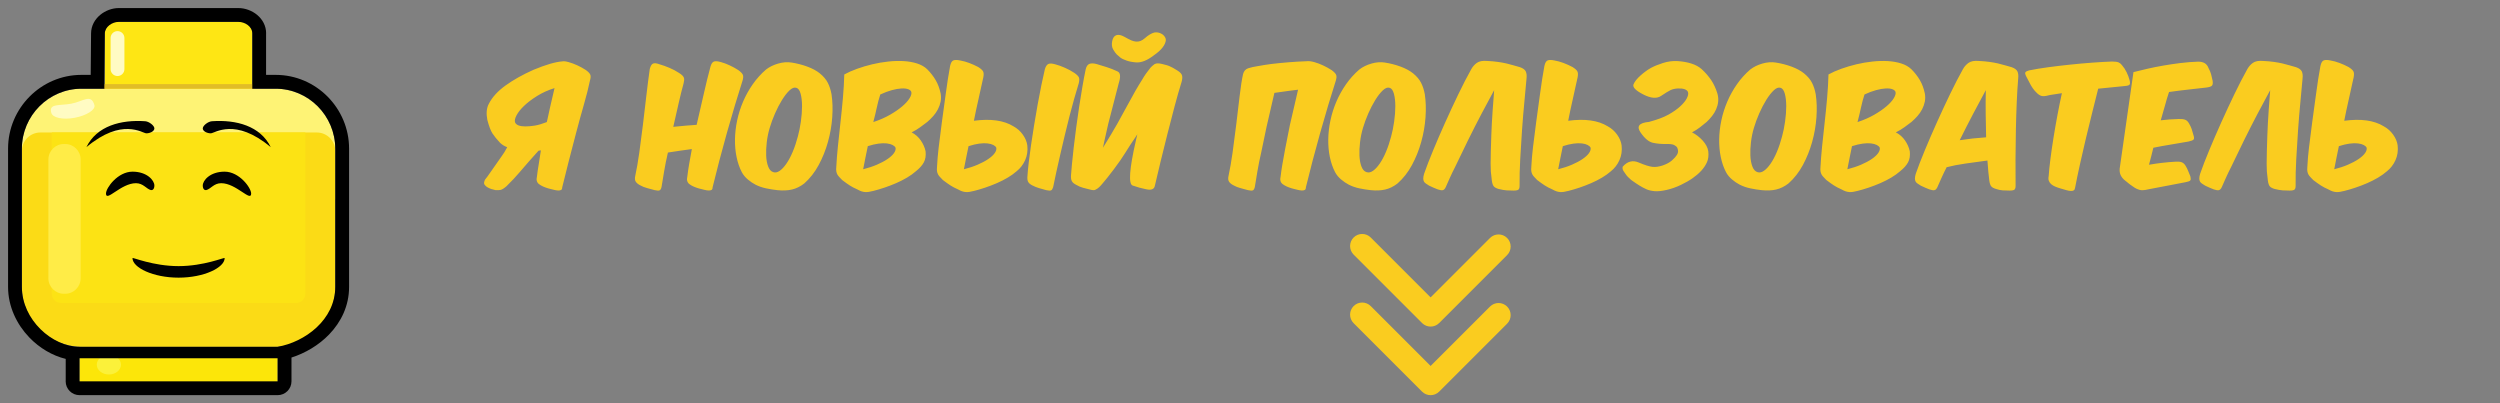 <?xml version="1.0" encoding="UTF-8"?>
<!DOCTYPE svg PUBLIC "-//W3C//DTD SVG 1.0//EN" "http://www.w3.org/TR/2001/REC-SVG-20010904/DTD/svg10.dtd">
<!-- Creator: CorelDRAW 2018 -->
<svg xmlns="http://www.w3.org/2000/svg" xml:space="preserve" width="310px" height="50px" version="1.0" style="shape-rendering:geometricPrecision; text-rendering:geometricPrecision; image-rendering:optimizeQuality; fill-rule:evenodd; clip-rule:evenodd"
viewBox="0 0 310 50"
 xmlns:xlink="http://www.w3.org/1999/xlink">
 <rect x="0" y="0" width="310" height="50" fill="#808080" stroke="none"/>
 <defs>
  <style type="text/css">
   <![CDATA[
    .fil9 {fill:black}
    .fil7 {fill:#E1BD27}
    .fil3 {fill:#FBDB16}
    .fil8 {fill:#FBF13A}
    .fil4 {fill:#FCE314}
    .fil0 {fill:#FCE609}
    .fil1 {fill:#FEE614}
    .fil2 {fill:#FEF375}
    .fil5 {fill:#FFEC47}
    .fil6 {fill:#FFFBC3}
    .fil10 {fill:#FACC1F;fill-rule:nonzero}
   ]]>
  </style>
 </defs>
 <g id="Копия_x0020_Копия_x0020_Копия_x0020_Слой_x0020_1">
  <g id="_874448944">
   <g>
    <g>
     <polygon class="fil0" points="9.857,43 34.429,43 34.429,47.571 9.857,47.571 "/>
     <path class="fil1" d="M14.428 2.714l15.429 0c0.786,0 1.429,0.643 1.429,1.429l0 6.781c0,0.785 -0.643,1.428 -1.429,1.428l-15.429 0c-0.785,0 -1.428,-0.643 -1.428,-1.428l0 -6.781c0,-0.786 0.643,-1.429 1.428,-1.429z"/>
     <path class="fil2" d="M10.143 11l24 0c4.086,0 7.429,3.343 7.429,7.429l0 6.285 -38.858 0 0 -6.285c0,-4.086 3.343,-7.429 7.429,-7.429z"/>
     <path class="fil3" d="M5.002 16.429l34.284 0c1.257,0 2.286,1.028 2.286,2.285l0 16.855c0,4.087 -3.344,7.431 -7.431,7.431l-23.996 0c-4.087,0 -7.431,-3.344 -7.431,-7.431l0 -16.852c0,-1.259 1.03,-2.288 2.288,-2.288z"/>
     <path class="fil4" d="M6.429 16.429l31.428 0 0 19.997c0,0.629 -0.514,1.143 -1.143,1.143l-29.143 0c-0.628,0 -1.142,-0.514 -1.142,-1.143l0 -19.997z"/>
     <path class="fil5" d="M7.917 17.857l0.166 0c1.054,0 1.917,0.863 1.917,1.918l0 14.734c0,1.055 -0.863,1.917 -1.917,1.917l-0.166 0c-1.054,0 -1.917,-0.862 -1.917,-1.917l0 -14.734c0,-1.055 0.863,-1.918 1.917,-1.918z"/>
     <path class="fil6" d="M8.836 12.857c1.475,-0.271 2.45,-1.285 2.871,0.171 0.169,0.589 -0.995,1.31 -2.47,1.581 -1.474,0.271 -2.692,-0.015 -2.87,-0.6 -0.367,-1.209 0.995,-0.881 2.469,-1.152z"/>
     <path class="fil6" d="M14.572 3.857l0 0c0.471,0 0.857,0.386 0.857,0.857l0 3.858c0,0.471 -0.386,0.857 -0.857,0.857l0 0c-0.472,0 -0.858,-0.386 -0.858,-0.857l0 -3.858c0,-0.471 0.386,-0.857 0.858,-0.857z"/>
     <polygon class="fil7" points="12.705,10.429 31.581,10.429 31.581,11 12.705,11 "/>
     <path class="fil8" d="M13.5 44c0.829,0 1.502,0.546 1.502,1.219 0,0.673 -0.673,1.218 -1.502,1.218 -0.829,0 -1.501,-0.545 -1.501,-1.218 0,-0.673 0.672,-1.219 1.501,-1.219z"/>
     <path class="fil9" d="M10.091 9.286l1.155 0 0.046 -5.156c0.009,-0.936 0.465,-1.727 1.131,-2.282 0.632,-0.527 1.486,-0.848 2.291,-0.848l14.857 0c0.799,0 1.667,0.309 2.308,0.843 0.667,0.556 1.121,1.342 1.121,2.3l-0.007 0 0 5.143 1.202 0c2.499,0 4.773,1.031 6.422,2.692 1.646,1.659 2.669,3.943 2.669,6.453l0 17.138c0,2.361 -0.992,4.36 -2.468,5.896 -1.294,1.347 -2.978,2.33 -4.675,2.872l0 2.949c0,0.946 -0.768,1.714 -1.714,1.714l-24.572 0c-0.947,0 -1.714,-0.768 -1.714,-1.714 0,-0.051 0.002,-0.101 0.006,-0.151l-0.001 -2.631c-1.648,-0.399 -3.252,-1.346 -4.512,-2.657 -1.568,-1.631 -2.636,-3.841 -2.636,-6.278l0 -17.138c0,-2.51 1.023,-4.794 2.669,-6.453 1.649,-1.661 3.922,-2.692 6.422,-2.692zm-0.234 33.714l24.572 0c3.361,-0.577 7.143,-3.345 7.143,-7.431l0 -17.138c0,-4.087 -3.32,-7.431 -7.377,-7.431l-2.909 0 0 -6.857c0,-0.857 -0.919,-1.429 -1.715,-1.429l-14.857 0c-0.804,0 -1.707,0.619 -1.714,1.429l-0.062 6.857 -2.847 0c-4.057,0 -7.377,3.344 -7.377,7.431l0 17.138c0,4.087 3.771,7.431 7.143,7.431zm24.572 1.429l-24.573 0c0,1.079 0.001,2.285 0.001,2.857l24.572 0 0 -2.857z"/>
    </g>
    <path class="fil9" d="M22.143 32.999c3.156,0 5.714,-1.12 5.714,-0.999 0,1.184 -2.558,2.429 -5.714,2.429 -3.156,0 -5.715,-1.245 -5.715,-2.429 0,-0.12 2.559,0.999 5.715,0.999z"/>
    <g>
     <path class="fil9" d="M16.428 21.286c1.815,0 2.715,1.09 2.715,1.715 0,0.516 -0.291,0.605 -0.429,0.571 -0.571,-0.144 -0.94,-0.855 -1.857,-0.856 -1.857,-0.002 -3.714,2.39 -3.714,1.284 0,-0.713 1.47,-2.714 3.285,-2.714z"/>
     <path class="fil9" d="M27.858 21.286c-1.815,0 -2.715,1.09 -2.715,1.715 0,0.516 0.29,0.605 0.429,0.571 0.571,-0.144 0.939,-0.855 1.857,-0.856 1.857,-0.002 3.714,2.39 3.714,1.284 0,-0.713 -1.471,-2.714 -3.285,-2.714z"/>
    </g>
    <g>
     <path class="fil9" d="M26.276 15.033c3,-0.211 6.01,0.573 7.295,3.214 -4.428,-3.714 -6.955,-1.714 -7.428,-1.714 -0.474,0 -1,-0.26 -1,-0.61 0,-0.35 0.662,-0.857 1.133,-0.89z"/>
     <path class="fil9" d="M18.01 15.033c-3,-0.211 -6.01,0.573 -7.296,3.214 4.429,-3.714 6.955,-1.714 7.429,-1.714 0.473,0 1,-0.26 1,-0.61 0,-0.35 -0.663,-0.857 -1.133,-0.89z"/>
    </g>
   </g>
   <g>
    <path class="fil10" d="M204.466 15.118c-1.212,0.108 -1.56,0.54 -1.044,1.296 0.516,0.756 1.035,1.188 1.557,1.296 0.522,0.108 1.041,0.156 1.557,0.144 0.516,-0.012 0.867,0.03 1.053,0.126 0.186,0.096 0.315,0.204 0.387,0.324 0.144,0.324 0.141,0.609 -0.009,0.855 -0.15,0.246 -0.366,0.492 -0.648,0.738 -0.282,0.246 -0.657,0.45 -1.125,0.612 -0.468,0.162 -0.897,0.222 -1.287,0.18 -0.39,-0.042 -0.96,-0.222 -1.71,-0.54 -0.75,-0.318 -1.413,-0.141 -1.989,0.531 -0.036,0.204 0.003,0.384 0.117,0.54 0.114,0.156 0.207,0.291 0.279,0.405 0.072,0.114 0.162,0.222 0.27,0.324 0.108,0.102 0.24,0.225 0.396,0.369 0.384,0.276 0.717,0.501 0.999,0.675 0.282,0.174 0.567,0.327 0.855,0.459 0.288,0.132 0.633,0.216 1.035,0.252 0.402,0.036 0.903,-0.015 1.503,-0.153 0.6,-0.138 1.188,-0.345 1.764,-0.621 0.576,-0.276 1.068,-0.558 1.476,-0.846 0.408,-0.288 0.759,-0.591 1.053,-0.909 0.294,-0.318 0.528,-0.666 0.702,-1.044 0.174,-0.378 0.231,-0.837 0.171,-1.377 -0.072,-0.456 -0.306,-0.9 -0.702,-1.332 -0.396,-0.432 -0.834,-0.768 -1.314,-1.008 0.384,-0.204 0.717,-0.417 0.999,-0.639 0.282,-0.222 0.555,-0.441 0.819,-0.657 0.24,-0.228 0.462,-0.471 0.666,-0.729 0.204,-0.258 0.372,-0.537 0.504,-0.837 0.132,-0.3 0.216,-0.612 0.252,-0.936 0.036,-0.324 0.006,-0.66 -0.09,-1.008 -0.192,-0.636 -0.45,-1.194 -0.774,-1.674 -0.324,-0.48 -0.714,-0.93 -1.17,-1.35 -0.348,-0.312 -0.783,-0.549 -1.305,-0.711 -0.522,-0.162 -1.086,-0.261 -1.692,-0.297 -0.606,-0.036 -1.209,0.042 -1.809,0.234 -0.6,0.192 -1.098,0.396 -1.494,0.612 -0.396,0.216 -0.819,0.522 -1.269,0.918 -0.45,0.396 -0.747,0.768 -0.891,1.116 -0.144,0.348 0.255,0.765 1.197,1.251 0.942,0.486 1.68,0.549 2.214,0.189 0.534,-0.36 0.927,-0.6 1.179,-0.72 0.252,-0.12 0.549,-0.189 0.891,-0.207 0.342,-0.018 0.624,0.012 0.846,0.09 0.222,0.078 0.363,0.195 0.423,0.351 0.072,0.192 0.027,0.447 -0.135,0.765 -0.162,0.318 -0.435,0.654 -0.819,1.008 -0.384,0.354 -0.87,0.696 -1.458,1.026 -0.588,0.33 -1.398,0.633 -2.43,0.909zm19.224 -6.03c-0.408,-0.324 -0.921,-0.6 -1.539,-0.828 -0.618,-0.228 -1.269,-0.396 -1.953,-0.504 -0.528,-0.084 -1.083,-0.042 -1.665,0.126 -0.582,0.168 -1.083,0.414 -1.503,0.738 -0.624,0.54 -1.173,1.149 -1.647,1.827 -0.474,0.678 -0.873,1.395 -1.197,2.151 -0.324,0.756 -0.57,1.533 -0.738,2.331 -0.168,0.798 -0.258,1.581 -0.27,2.349 -0.012,0.768 0.054,1.5 0.198,2.196 0.144,0.696 0.36,1.32 0.648,1.872 0.18,0.336 0.426,0.636 0.738,0.9 0.312,0.264 0.63,0.48 0.954,0.648 0.396,0.204 0.834,0.357 1.314,0.459 0.48,0.102 0.948,0.177 1.404,0.225 0.684,0.072 1.29,0.045 1.818,-0.081 0.528,-0.126 1.032,-0.375 1.512,-0.747 0.708,-0.624 1.305,-1.386 1.791,-2.286 0.486,-0.9 0.87,-1.857 1.152,-2.871 0.282,-1.014 0.459,-2.034 0.531,-3.06 0.072,-1.026 0.042,-1.977 -0.09,-2.853 -0.096,-0.528 -0.249,-0.999 -0.459,-1.413 -0.21,-0.414 -0.543,-0.807 -0.999,-1.179zm-2.898 1.8c0.24,0.072 0.417,0.321 0.531,0.747 0.114,0.426 0.171,0.939 0.171,1.539 0,0.588 -0.048,1.221 -0.144,1.899 -0.096,0.678 -0.222,1.299 -0.378,1.863 -0.18,0.684 -0.393,1.317 -0.639,1.899 -0.246,0.582 -0.507,1.071 -0.783,1.467 -0.276,0.396 -0.552,0.69 -0.828,0.882 -0.276,0.192 -0.54,0.246 -0.792,0.162 -0.276,-0.084 -0.486,-0.312 -0.63,-0.684 -0.144,-0.372 -0.228,-0.819 -0.252,-1.341 -0.024,-0.522 0,-1.086 0.072,-1.692 0.072,-0.606 0.192,-1.191 0.36,-1.755 0.168,-0.576 0.387,-1.173 0.657,-1.791 0.27,-0.618 0.561,-1.179 0.873,-1.683 0.312,-0.504 0.624,-0.903 0.936,-1.197 0.312,-0.294 0.594,-0.399 0.846,-0.315zm14.292 5.526c0.408,-0.204 0.762,-0.417 1.062,-0.639 0.3,-0.222 0.594,-0.441 0.882,-0.657 0.264,-0.228 0.51,-0.471 0.738,-0.729 0.228,-0.258 0.42,-0.537 0.576,-0.837 0.156,-0.3 0.267,-0.612 0.333,-0.936 0.066,-0.324 0.069,-0.66 0.009,-1.008 -0.132,-0.636 -0.339,-1.194 -0.621,-1.674 -0.282,-0.48 -0.633,-0.93 -1.053,-1.35 -0.324,-0.312 -0.738,-0.549 -1.242,-0.711 -0.504,-0.162 -1.059,-0.261 -1.665,-0.297 -0.606,-0.036 -1.245,-0.018 -1.917,0.054 -0.672,0.072 -1.335,0.186 -1.989,0.342 -0.654,0.156 -1.281,0.342 -1.881,0.558 -0.6,0.216 -1.128,0.45 -1.584,0.702 -0.024,0.924 -0.081,1.899 -0.171,2.925 -0.09,1.026 -0.192,2.046 -0.306,3.06 -0.114,1.014 -0.219,1.992 -0.315,2.934 -0.096,0.942 -0.162,1.785 -0.198,2.529 -0.024,0.228 -0.024,0.414 0,0.558 0.024,0.144 0.066,0.273 0.126,0.387 0.06,0.114 0.141,0.222 0.243,0.324 0.102,0.102 0.219,0.225 0.351,0.369 0.36,0.276 0.675,0.501 0.945,0.675 0.27,0.174 0.585,0.339 0.945,0.495 0.192,0.108 0.36,0.186 0.504,0.234 0.144,0.048 0.291,0.078 0.441,0.09 0.15,0.012 0.306,0.006 0.468,-0.018 0.162,-0.024 0.357,-0.066 0.585,-0.126 0.432,-0.108 0.888,-0.243 1.368,-0.405 0.48,-0.162 0.957,-0.345 1.431,-0.549 0.474,-0.204 0.924,-0.432 1.35,-0.684 0.426,-0.252 0.795,-0.516 1.107,-0.792 0.456,-0.36 0.786,-0.729 0.99,-1.107 0.204,-0.378 0.276,-0.837 0.216,-1.377 -0.096,-0.456 -0.291,-0.9 -0.585,-1.332 -0.294,-0.432 -0.675,-0.768 -1.143,-1.008zm-4.752 -1.278c0.168,-0.636 0.312,-1.236 0.432,-1.8 0.12,-0.564 0.264,-1.104 0.432,-1.62 0.516,-0.24 0.996,-0.42 1.44,-0.54 0.444,-0.12 0.837,-0.189 1.179,-0.207 0.342,-0.018 0.621,0.012 0.837,0.09 0.216,0.078 0.348,0.195 0.396,0.351 0.048,0.192 -0.024,0.447 -0.216,0.765 -0.192,0.318 -0.495,0.654 -0.909,1.008 -0.414,0.354 -0.924,0.705 -1.53,1.053 -0.606,0.348 -1.293,0.648 -2.061,0.9zm-0.684 2.988c0.48,-0.156 0.918,-0.261 1.314,-0.315 0.396,-0.054 0.744,-0.063 1.044,-0.027 0.3,0.036 0.54,0.102 0.72,0.198 0.18,0.096 0.3,0.204 0.36,0.324 0.048,0.204 -0.015,0.429 -0.189,0.675 -0.174,0.246 -0.441,0.492 -0.801,0.738 -0.36,0.246 -0.798,0.48 -1.314,0.702 -0.516,0.222 -1.086,0.411 -1.71,0.567 0.084,-0.48 0.177,-0.951 0.279,-1.413 0.102,-0.462 0.201,-0.945 0.297,-1.449zm16.794 1.782c0.036,0.492 0.072,0.945 0.108,1.359 0.036,0.414 0.078,0.795 0.126,1.143 0.048,0.336 0.129,0.57 0.243,0.702 0.114,0.132 0.315,0.24 0.603,0.324 0.276,0.096 0.546,0.153 0.81,0.171 0.264,0.018 0.552,0.027 0.864,0.027 0.312,0 0.513,-0.042 0.603,-0.126 0.09,-0.084 0.135,-0.234 0.135,-0.45 -0.012,-1.032 -0.015,-2.151 -0.009,-3.357 0.006,-1.206 0.021,-2.409 0.045,-3.609 0.024,-1.2 0.06,-2.352 0.108,-3.456 0.048,-1.104 0.108,-2.082 0.18,-2.934 0.036,-0.348 0.003,-0.63 -0.099,-0.846 -0.102,-0.216 -0.339,-0.39 -0.711,-0.522 -0.276,-0.072 -0.549,-0.15 -0.819,-0.234 -0.27,-0.084 -0.564,-0.162 -0.882,-0.234 -0.318,-0.072 -0.669,-0.135 -1.053,-0.189 -0.384,-0.054 -0.822,-0.093 -1.314,-0.117 -0.564,-0.048 -0.99,0.03 -1.278,0.234 -0.288,0.204 -0.522,0.468 -0.702,0.792 -0.504,0.9 -1.035,1.929 -1.593,3.087 -0.558,1.158 -1.104,2.331 -1.638,3.519 -0.534,1.188 -1.032,2.34 -1.494,3.456 -0.462,1.116 -0.837,2.088 -1.125,2.916 -0.072,0.252 -0.105,0.453 -0.099,0.603 0.006,0.15 0.039,0.273 0.099,0.369 0.06,0.096 0.144,0.177 0.252,0.243 0.108,0.066 0.234,0.147 0.378,0.243 0.192,0.096 0.381,0.183 0.567,0.261 0.186,0.078 0.357,0.147 0.513,0.207 0.276,0.096 0.483,0.126 0.621,0.09 0.138,-0.036 0.255,-0.156 0.351,-0.36 0.168,-0.384 0.342,-0.777 0.522,-1.179 0.18,-0.402 0.39,-0.837 0.63,-1.305 0.684,-0.18 1.473,-0.333 2.367,-0.459 0.894,-0.126 1.791,-0.249 2.691,-0.369zm-3.438 -2.52c0.564,-1.14 1.125,-2.241 1.683,-3.303 0.558,-1.062 1.077,-2.031 1.557,-2.907 -0.024,0.96 -0.03,1.929 -0.018,2.907 0.012,0.978 0.03,1.959 0.054,2.943 -0.552,0.036 -1.101,0.084 -1.647,0.144 -0.546,0.06 -1.089,0.132 -1.629,0.216zm20.412 -6.714c0.372,-0.024 0.591,-0.087 0.657,-0.189 0.066,-0.102 0.063,-0.291 -0.009,-0.567 -0.084,-0.312 -0.204,-0.63 -0.36,-0.954 -0.156,-0.324 -0.354,-0.624 -0.594,-0.9 -0.12,-0.156 -0.261,-0.267 -0.423,-0.333 -0.162,-0.066 -0.429,-0.099 -0.801,-0.099 -0.708,0.024 -1.509,0.069 -2.403,0.135 -0.894,0.066 -1.806,0.147 -2.736,0.243 -0.93,0.096 -1.842,0.204 -2.736,0.324 -0.894,0.12 -1.695,0.252 -2.403,0.396 -0.228,0.06 -0.378,0.135 -0.45,0.225 -0.072,0.09 -0.036,0.273 0.108,0.549 0.132,0.264 0.303,0.588 0.513,0.972 0.21,0.384 0.441,0.702 0.693,0.954 0.24,0.252 0.456,0.405 0.648,0.459 0.192,0.054 0.438,0.045 0.738,-0.027 0.216,-0.06 0.486,-0.111 0.81,-0.153 0.324,-0.042 0.66,-0.093 1.008,-0.153 -0.18,0.816 -0.36,1.701 -0.54,2.655 -0.18,0.954 -0.345,1.899 -0.495,2.835 -0.15,0.936 -0.279,1.824 -0.387,2.664 -0.108,0.84 -0.18,1.548 -0.216,2.124 -0.048,0.228 -0.042,0.423 0.018,0.585 0.06,0.162 0.159,0.303 0.297,0.423 0.138,0.12 0.309,0.222 0.513,0.306 0.204,0.084 0.432,0.162 0.684,0.234 0.252,0.072 0.48,0.138 0.684,0.198 0.204,0.06 0.384,0.093 0.54,0.099 0.156,0.006 0.279,-0.018 0.369,-0.072 0.09,-0.054 0.147,-0.165 0.171,-0.333 0.168,-0.876 0.363,-1.818 0.585,-2.826 0.222,-1.008 0.459,-2.043 0.711,-3.105 0.252,-1.062 0.513,-2.133 0.783,-3.213 0.27,-1.08 0.531,-2.124 0.783,-3.132 0.588,-0.06 1.158,-0.117 1.71,-0.171 0.552,-0.054 1.062,-0.105 1.53,-0.153zm1.134 -1.728l-1.71 11.97c-0.024,0.324 0.021,0.6 0.135,0.828 0.114,0.228 0.273,0.426 0.477,0.594 0.252,0.216 0.471,0.393 0.657,0.531 0.186,0.138 0.381,0.273 0.585,0.405 0.18,0.12 0.393,0.213 0.639,0.279 0.246,0.066 0.609,0.039 1.089,-0.081 0.72,-0.132 1.476,-0.276 2.268,-0.432 0.792,-0.156 1.572,-0.306 2.34,-0.45 0.324,-0.06 0.516,-0.135 0.576,-0.225 0.06,-0.09 0.06,-0.255 0,-0.495 -0.096,-0.216 -0.183,-0.429 -0.261,-0.639 -0.078,-0.21 -0.189,-0.435 -0.333,-0.675 -0.132,-0.216 -0.291,-0.36 -0.477,-0.432 -0.186,-0.072 -0.447,-0.096 -0.783,-0.072 -0.6,0.036 -1.155,0.084 -1.665,0.144 -0.51,0.06 -1.047,0.138 -1.611,0.234 0.096,-0.336 0.186,-0.675 0.27,-1.017 0.084,-0.342 0.174,-0.705 0.27,-1.089 0.696,-0.144 1.419,-0.276 2.169,-0.396 0.75,-0.12 1.485,-0.246 2.205,-0.378 0.336,-0.072 0.543,-0.156 0.621,-0.252 0.078,-0.096 0.069,-0.282 -0.027,-0.558 -0.06,-0.24 -0.129,-0.477 -0.207,-0.711 -0.078,-0.234 -0.189,-0.471 -0.333,-0.711 -0.132,-0.24 -0.294,-0.396 -0.486,-0.468 -0.192,-0.072 -0.456,-0.102 -0.792,-0.09 -0.408,0.012 -0.792,0.03 -1.152,0.054 -0.36,0.024 -0.72,0.06 -1.08,0.108 0.192,-0.636 0.366,-1.245 0.522,-1.827 0.156,-0.582 0.324,-1.143 0.504,-1.683 0.852,-0.12 1.662,-0.222 2.43,-0.306 0.768,-0.084 1.512,-0.168 2.232,-0.252 0.348,-0.048 0.57,-0.126 0.666,-0.234 0.096,-0.108 0.12,-0.318 0.072,-0.63 -0.06,-0.276 -0.12,-0.531 -0.18,-0.765 -0.06,-0.234 -0.168,-0.495 -0.324,-0.783 -0.192,-0.54 -0.63,-0.804 -1.314,-0.792 -0.72,0.024 -1.443,0.081 -2.169,0.171 -0.726,0.09 -1.434,0.195 -2.124,0.315 -0.69,0.12 -1.35,0.252 -1.98,0.396 -0.63,0.144 -1.203,0.282 -1.719,0.414zm16.543 9.693c-0.036,1.338 -0.036,2.214 0,2.628 0.036,0.414 0.077,0.795 0.125,1.143 0.048,0.336 0.129,0.57 0.243,0.702 0.114,0.132 0.316,0.24 0.604,0.324 0.396,0.096 0.725,0.153 0.989,0.171 0.264,0.018 0.552,0.027 0.864,0.027 0.312,0 0.513,-0.042 0.603,-0.126 0.09,-0.084 0.136,-0.234 0.136,-0.45 -0.013,-1.032 0.014,-2.148 0.08,-3.348 0.066,-1.2 0.141,-2.403 0.225,-3.609 0.084,-1.206 0.18,-2.361 0.288,-3.465 0.108,-1.104 0.199,-2.082 0.271,-2.934 0.036,-0.348 0.002,-0.63 -0.1,-0.846 -0.102,-0.216 -0.339,-0.39 -0.711,-0.522 -0.276,-0.072 -0.549,-0.15 -0.819,-0.234 -0.27,-0.084 -0.564,-0.162 -0.882,-0.234 -0.318,-0.072 -0.669,-0.135 -1.052,-0.189 -0.385,-0.054 -0.823,-0.093 -1.315,-0.117 -0.564,-0.048 -0.989,0.03 -1.277,0.234 -0.288,0.204 -0.523,0.468 -0.703,0.792 -0.504,0.9 -1.035,1.929 -1.593,3.087 -0.558,1.158 -1.103,2.331 -1.638,3.519 -0.534,1.188 -1.032,2.34 -1.494,3.456 -0.462,1.116 -0.837,2.088 -1.125,2.916 -0.072,0.252 -0.105,0.453 -0.099,0.603 0.006,0.15 0.039,0.273 0.099,0.369 0.06,0.096 0.144,0.177 0.252,0.243 0.108,0.066 0.234,0.147 0.378,0.243 0.192,0.096 0.381,0.183 0.567,0.261 0.186,0.078 0.357,0.147 0.513,0.207 0.276,0.096 0.483,0.126 0.621,0.09 0.139,-0.036 0.255,-0.156 0.351,-0.36 0.168,-0.384 0.343,-0.777 0.523,-1.179 0.18,-0.402 0.389,-0.837 0.629,-1.305l1.62 -3.348c0.564,-1.14 1.125,-2.241 1.683,-3.303 0.558,-1.062 1.077,-2.031 1.557,-2.907 -0.144,1.8 -0.24,3.159 -0.288,4.077 -0.048,0.918 -0.089,2.046 -0.125,3.384zm8.928 -0.513c0.479,-0.156 0.918,-0.261 1.314,-0.315 0.396,-0.054 0.744,-0.063 1.044,-0.027 0.3,0.036 0.54,0.102 0.72,0.198 0.18,0.096 0.3,0.204 0.36,0.324 0.048,0.204 -0.015,0.429 -0.189,0.675 -0.174,0.246 -0.441,0.492 -0.801,0.738 -0.36,0.246 -0.798,0.48 -1.314,0.702 -0.516,0.222 -1.087,0.411 -1.71,0.567 0.083,-0.48 0.176,-0.951 0.278,-1.413 0.103,-0.462 0.201,-0.945 0.298,-1.449zm0.666 -3.15c0.192,-0.972 0.353,-1.74 0.486,-2.304 0.24,-1.14 0.468,-2.172 0.684,-3.096 0.06,-0.312 0.051,-0.549 -0.027,-0.711 -0.078,-0.162 -0.279,-0.345 -0.603,-0.549 -0.36,-0.192 -0.733,-0.36 -1.116,-0.504 -0.384,-0.144 -0.75,-0.246 -1.098,-0.306 -0.385,-0.084 -0.673,-0.09 -0.864,-0.018 -0.192,0.072 -0.33,0.306 -0.414,0.702 -0.193,1.032 -0.373,2.184 -0.54,3.456 -0.144,1.02 -0.303,2.184 -0.477,3.492 -0.174,1.308 -0.309,2.373 -0.405,3.195 -0.097,0.822 -0.163,1.605 -0.199,2.349 -0.023,0.228 -0.023,0.414 0,0.558 0.024,0.144 0.066,0.273 0.127,0.387 0.06,0.114 0.14,0.222 0.242,0.324 0.103,0.102 0.22,0.225 0.352,0.369 0.36,0.276 0.675,0.501 0.944,0.675 0.271,0.174 0.586,0.339 0.946,0.495 0.191,0.108 0.36,0.186 0.504,0.234 0.144,0.048 0.291,0.078 0.441,0.09 0.15,0.012 0.305,0.006 0.468,-0.018 0.161,-0.024 0.356,-0.066 0.585,-0.126 0.432,-0.108 0.888,-0.243 1.368,-0.405 0.48,-0.162 0.957,-0.345 1.431,-0.549 0.474,-0.204 0.923,-0.432 1.349,-0.684 0.427,-0.252 0.796,-0.516 1.108,-0.792 0.456,-0.36 0.81,-0.819 1.062,-1.377 0.252,-0.558 0.342,-1.167 0.27,-1.827 -0.06,-0.456 -0.246,-0.903 -0.558,-1.341 -0.313,-0.438 -0.702,-0.783 -1.17,-1.035 -1.188,-0.732 -2.82,-0.96 -4.896,-0.684zm-222.878 0.162c-0.588,0.228 -1.092,0.375 -1.512,0.441 -0.42,0.066 -0.804,0.099 -1.152,0.099 -0.708,0 -1.134,-0.168 -1.278,-0.504 -0.072,-0.204 -0.012,-0.492 0.18,-0.864 0.192,-0.372 0.504,-0.765 0.936,-1.179 0.432,-0.414 0.969,-0.822 1.611,-1.224 0.642,-0.402 1.365,-0.729 2.169,-0.981 -0.216,0.888 -0.393,1.65 -0.531,2.286 -0.138,0.636 -0.279,1.278 -0.423,1.926zm-1.026 3.546c0.096,-0.012 0.192,-0.024 0.288,-0.036 -0.072,0.504 -0.162,1.08 -0.27,1.728 -0.096,0.564 -0.168,1.062 -0.216,1.494 -0.108,0.432 -0.024,0.753 0.252,0.963 0.276,0.21 0.66,0.387 1.152,0.531 0.24,0.06 0.465,0.117 0.675,0.171 0.21,0.054 0.393,0.084 0.549,0.09 0.156,0.006 0.279,-0.018 0.369,-0.072 0.09,-0.054 0.135,-0.165 0.135,-0.333 0.24,-0.996 0.507,-2.064 0.801,-3.204 0.294,-1.14 0.6,-2.316 0.918,-3.528 0.318,-1.212 0.639,-2.379 0.963,-3.501 0.324,-1.122 0.576,-2.121 0.756,-2.997 0.096,-0.312 0.111,-0.552 0.045,-0.72 -0.066,-0.168 -0.255,-0.366 -0.567,-0.594 -0.336,-0.216 -0.687,-0.408 -1.053,-0.576 -0.366,-0.168 -0.723,-0.3 -1.071,-0.396 -0.24,-0.072 -0.444,-0.108 -0.612,-0.108 -0.06,0 -0.114,0.006 -0.162,0.018 -0.852,0.06 -2.046,0.408 -3.582,1.044 -1.344,0.6 -2.499,1.248 -3.465,1.944 -0.966,0.696 -1.659,1.458 -2.079,2.286 -0.276,0.516 -0.336,1.176 -0.18,1.98 0.204,0.78 0.417,1.341 0.639,1.683 0.222,0.342 0.537,0.729 0.945,1.161 0.264,0.252 0.558,0.432 0.882,0.54 -0.228,0.444 -0.456,0.816 -0.684,1.116 -0.744,1.056 -1.227,1.746 -1.449,2.07 -0.222,0.324 -0.429,0.606 -0.621,0.846 -0.108,0.228 -0.141,0.402 -0.099,0.522 0.042,0.12 0.153,0.246 0.333,0.378 0.204,0.12 0.381,0.204 0.531,0.252 0.15,0.048 0.333,0.096 0.549,0.144 0.24,0.012 0.444,0.003 0.612,-0.027 0.168,-0.03 0.408,-0.177 0.72,-0.441 0.252,-0.24 0.552,-0.546 0.9,-0.918 0.348,-0.372 0.978,-1.092 1.89,-2.16 0.228,-0.252 0.63,-0.702 1.206,-1.35zm25.29 -8.676c0.096,-0.312 0.111,-0.552 0.045,-0.72 -0.066,-0.168 -0.255,-0.366 -0.567,-0.594 -0.336,-0.216 -0.69,-0.411 -1.062,-0.585 -0.372,-0.174 -0.732,-0.309 -1.08,-0.405 -0.372,-0.108 -0.657,-0.135 -0.855,-0.081 -0.198,0.054 -0.351,0.273 -0.459,0.657 -0.276,1.02 -0.555,2.157 -0.837,3.411 -0.282,1.254 -0.573,2.517 -0.873,3.789 -0.456,0.036 -0.927,0.072 -1.413,0.108 -0.486,0.036 -0.981,0.084 -1.485,0.144 0.24,-1.056 0.465,-2.046 0.675,-2.97 0.21,-0.924 0.411,-1.728 0.603,-2.412 0.036,-0.156 0.06,-0.294 0.072,-0.414 0.012,-0.12 -0.003,-0.228 -0.045,-0.324 -0.042,-0.096 -0.114,-0.192 -0.216,-0.288 -0.102,-0.096 -0.243,-0.198 -0.423,-0.306 -0.324,-0.216 -0.705,-0.417 -1.143,-0.603 -0.438,-0.186 -0.849,-0.333 -1.233,-0.441 -0.348,-0.132 -0.612,-0.162 -0.792,-0.09 -0.18,0.072 -0.318,0.3 -0.414,0.684 -0.144,1.008 -0.285,2.109 -0.423,3.303 -0.138,1.194 -0.279,2.391 -0.423,3.591 -0.144,1.2 -0.294,2.352 -0.45,3.456 -0.156,1.104 -0.324,2.07 -0.504,2.898 -0.072,0.312 -0.048,0.555 0.072,0.729 0.12,0.174 0.318,0.327 0.594,0.459 0.228,0.132 0.501,0.24 0.819,0.324 0.318,0.084 0.627,0.168 0.927,0.252 0.312,0.072 0.519,0.078 0.621,0.018 0.102,-0.06 0.177,-0.192 0.225,-0.396 0.096,-0.576 0.204,-1.227 0.324,-1.953 0.12,-0.726 0.276,-1.503 0.468,-2.331 0.504,-0.084 0.999,-0.159 1.485,-0.225 0.486,-0.066 0.981,-0.135 1.485,-0.207 -0.132,0.696 -0.246,1.326 -0.342,1.89 -0.096,0.564 -0.168,1.062 -0.216,1.494 -0.108,0.432 -0.024,0.753 0.252,0.963 0.276,0.21 0.66,0.387 1.152,0.531 0.24,0.06 0.465,0.117 0.675,0.171 0.21,0.054 0.393,0.084 0.549,0.09 0.156,0.006 0.279,-0.018 0.369,-0.072 0.09,-0.054 0.135,-0.165 0.135,-0.333 0.24,-0.996 0.513,-2.076 0.819,-3.24 0.306,-1.164 0.624,-2.334 0.954,-3.51 0.33,-1.176 0.663,-2.322 0.999,-3.438 0.336,-1.116 0.648,-2.124 0.936,-3.024zm9.576 -0.918c-0.408,-0.324 -0.921,-0.6 -1.539,-0.828 -0.618,-0.228 -1.269,-0.396 -1.953,-0.504 -0.528,-0.084 -1.083,-0.042 -1.665,0.126 -0.582,0.168 -1.083,0.414 -1.503,0.738 -0.624,0.54 -1.173,1.149 -1.647,1.827 -0.474,0.678 -0.873,1.395 -1.197,2.151 -0.324,0.756 -0.57,1.533 -0.738,2.331 -0.168,0.798 -0.258,1.581 -0.27,2.349 -0.012,0.768 0.054,1.5 0.198,2.196 0.144,0.696 0.36,1.32 0.648,1.872 0.18,0.336 0.426,0.636 0.738,0.9 0.312,0.264 0.63,0.48 0.954,0.648 0.396,0.204 0.834,0.357 1.314,0.459 0.48,0.102 0.948,0.177 1.404,0.225 0.684,0.072 1.29,0.045 1.818,-0.081 0.528,-0.126 1.032,-0.375 1.512,-0.747 0.708,-0.624 1.305,-1.386 1.791,-2.286 0.486,-0.9 0.87,-1.857 1.152,-2.871 0.282,-1.014 0.459,-2.034 0.531,-3.06 0.072,-1.026 0.042,-1.977 -0.09,-2.853 -0.096,-0.528 -0.249,-0.999 -0.459,-1.413 -0.21,-0.414 -0.543,-0.807 -0.999,-1.179zm-2.898 1.8c0.24,0.072 0.417,0.321 0.531,0.747 0.114,0.426 0.171,0.939 0.171,1.539 0,0.588 -0.048,1.221 -0.144,1.899 -0.096,0.678 -0.222,1.299 -0.378,1.863 -0.18,0.684 -0.393,1.317 -0.639,1.899 -0.246,0.582 -0.507,1.071 -0.783,1.467 -0.276,0.396 -0.552,0.69 -0.828,0.882 -0.276,0.192 -0.54,0.246 -0.792,0.162 -0.276,-0.084 -0.486,-0.312 -0.63,-0.684 -0.144,-0.372 -0.228,-0.819 -0.252,-1.341 -0.024,-0.522 0,-1.086 0.072,-1.692 0.072,-0.606 0.192,-1.191 0.36,-1.755 0.168,-0.576 0.387,-1.173 0.657,-1.791 0.27,-0.618 0.561,-1.179 0.873,-1.683 0.312,-0.504 0.624,-0.903 0.936,-1.197 0.312,-0.294 0.594,-0.399 0.846,-0.315zm14.292 5.526c0.408,-0.204 0.762,-0.417 1.062,-0.639 0.3,-0.222 0.594,-0.441 0.882,-0.657 0.264,-0.228 0.51,-0.471 0.738,-0.729 0.228,-0.258 0.42,-0.537 0.576,-0.837 0.156,-0.3 0.267,-0.612 0.333,-0.936 0.066,-0.324 0.069,-0.66 0.009,-1.008 -0.132,-0.636 -0.339,-1.194 -0.621,-1.674 -0.282,-0.48 -0.633,-0.93 -1.053,-1.35 -0.324,-0.312 -0.738,-0.549 -1.242,-0.711 -0.504,-0.162 -1.059,-0.261 -1.665,-0.297 -0.606,-0.036 -1.245,-0.018 -1.917,0.054 -0.672,0.072 -1.335,0.186 -1.989,0.342 -0.654,0.156 -1.281,0.342 -1.881,0.558 -0.6,0.216 -1.128,0.45 -1.584,0.702 -0.024,0.924 -0.081,1.899 -0.171,2.925 -0.09,1.026 -0.192,2.046 -0.306,3.06 -0.114,1.014 -0.219,1.992 -0.315,2.934 -0.096,0.942 -0.162,1.785 -0.198,2.529 -0.024,0.228 -0.024,0.414 0,0.558 0.024,0.144 0.066,0.273 0.126,0.387 0.06,0.114 0.141,0.222 0.243,0.324 0.102,0.102 0.219,0.225 0.351,0.369 0.36,0.276 0.675,0.501 0.945,0.675 0.27,0.174 0.585,0.339 0.945,0.495 0.192,0.108 0.36,0.186 0.504,0.234 0.144,0.048 0.291,0.078 0.441,0.09 0.15,0.012 0.306,0.006 0.468,-0.018 0.162,-0.024 0.357,-0.066 0.585,-0.126 0.432,-0.108 0.888,-0.243 1.368,-0.405 0.48,-0.162 0.957,-0.345 1.431,-0.549 0.474,-0.204 0.924,-0.432 1.35,-0.684 0.426,-0.252 0.795,-0.516 1.107,-0.792 0.456,-0.36 0.786,-0.729 0.99,-1.107 0.204,-0.378 0.276,-0.837 0.216,-1.377 -0.096,-0.456 -0.291,-0.9 -0.585,-1.332 -0.294,-0.432 -0.675,-0.768 -1.143,-1.008zm-4.752 -1.278c0.168,-0.636 0.312,-1.236 0.432,-1.8 0.12,-0.564 0.264,-1.104 0.432,-1.62 0.516,-0.24 0.996,-0.42 1.44,-0.54 0.444,-0.12 0.837,-0.189 1.179,-0.207 0.342,-0.018 0.621,0.012 0.837,0.09 0.216,0.078 0.348,0.195 0.396,0.351 0.048,0.192 -0.024,0.447 -0.216,0.765 -0.192,0.318 -0.495,0.654 -0.909,1.008 -0.414,0.354 -0.924,0.705 -1.53,1.053 -0.606,0.348 -1.293,0.648 -2.061,0.9zm-0.684 2.988c0.48,-0.156 0.918,-0.261 1.314,-0.315 0.396,-0.054 0.744,-0.063 1.044,-0.027 0.3,0.036 0.54,0.102 0.72,0.198 0.18,0.096 0.3,0.204 0.36,0.324 0.048,0.204 -0.015,0.429 -0.189,0.675 -0.174,0.246 -0.441,0.492 -0.801,0.738 -0.36,0.246 -0.798,0.48 -1.314,0.702 -0.516,0.222 -1.086,0.411 -1.71,0.567 0.084,-0.48 0.177,-0.951 0.279,-1.413 0.102,-0.462 0.201,-0.945 0.297,-1.449zm12.492 0c0.48,-0.156 0.918,-0.261 1.314,-0.315 0.396,-0.054 0.744,-0.063 1.044,-0.027 0.3,0.036 0.54,0.102 0.72,0.198 0.18,0.096 0.3,0.204 0.36,0.324 0.048,0.204 -0.015,0.429 -0.189,0.675 -0.174,0.246 -0.441,0.492 -0.801,0.738 -0.36,0.246 -0.798,0.48 -1.314,0.702 -0.516,0.222 -1.086,0.411 -1.71,0.567 0.084,-0.48 0.177,-0.951 0.279,-1.413 0.102,-0.462 0.201,-0.945 0.297,-1.449zm13.086 -9.108c-0.324,-0.216 -0.702,-0.42 -1.134,-0.612 -0.432,-0.192 -0.834,-0.336 -1.206,-0.432 -0.372,-0.108 -0.651,-0.123 -0.837,-0.045 -0.186,0.078 -0.333,0.291 -0.441,0.639 -0.132,0.564 -0.276,1.221 -0.432,1.971 -0.156,0.75 -0.309,1.545 -0.459,2.385 -0.15,0.84 -0.297,1.698 -0.441,2.574 -0.144,0.876 -0.273,1.71 -0.387,2.502 -0.114,0.792 -0.21,1.521 -0.288,2.187 -0.078,0.666 -0.129,1.209 -0.153,1.629 -0.036,0.312 -0.009,0.555 0.081,0.729 0.09,0.174 0.273,0.327 0.549,0.459 0.252,0.132 0.519,0.24 0.801,0.324 0.282,0.084 0.579,0.168 0.891,0.252 0.312,0.072 0.519,0.078 0.621,0.018 0.102,-0.06 0.183,-0.192 0.243,-0.396 0.108,-0.54 0.237,-1.155 0.387,-1.845 0.15,-0.69 0.315,-1.422 0.495,-2.196 0.18,-0.774 0.366,-1.566 0.558,-2.376 0.192,-0.81 0.387,-1.602 0.585,-2.376 0.198,-0.774 0.396,-1.509 0.594,-2.205 0.198,-0.696 0.381,-1.314 0.549,-1.854 0.084,-0.324 0.093,-0.57 0.027,-0.738 -0.066,-0.168 -0.267,-0.366 -0.603,-0.594zm-12.42 5.958c0.192,-0.972 0.354,-1.74 0.486,-2.304 0.24,-1.14 0.468,-2.172 0.684,-3.096 0.06,-0.312 0.051,-0.549 -0.027,-0.711 -0.078,-0.162 -0.279,-0.345 -0.603,-0.549 -0.36,-0.192 -0.732,-0.36 -1.116,-0.504 -0.384,-0.144 -0.75,-0.246 -1.098,-0.306 -0.384,-0.084 -0.672,-0.09 -0.864,-0.018 -0.192,0.072 -0.33,0.306 -0.414,0.702 -0.192,1.032 -0.372,2.184 -0.54,3.456 -0.144,1.02 -0.303,2.184 -0.477,3.492 -0.174,1.308 -0.309,2.373 -0.405,3.195 -0.096,0.822 -0.162,1.605 -0.198,2.349 -0.024,0.228 -0.024,0.414 0,0.558 0.024,0.144 0.066,0.273 0.126,0.387 0.06,0.114 0.141,0.222 0.243,0.324 0.102,0.102 0.219,0.225 0.351,0.369 0.36,0.276 0.675,0.501 0.945,0.675 0.27,0.174 0.585,0.339 0.945,0.495 0.192,0.108 0.36,0.186 0.504,0.234 0.144,0.048 0.291,0.078 0.441,0.09 0.15,0.012 0.306,0.006 0.468,-0.018 0.162,-0.024 0.357,-0.066 0.585,-0.126 0.432,-0.108 0.888,-0.243 1.368,-0.405 0.48,-0.162 0.957,-0.345 1.431,-0.549 0.474,-0.204 0.924,-0.432 1.35,-0.684 0.426,-0.252 0.795,-0.516 1.107,-0.792 0.456,-0.36 0.81,-0.819 1.062,-1.377 0.252,-0.558 0.342,-1.167 0.27,-1.827 -0.06,-0.456 -0.246,-0.903 -0.558,-1.341 -0.312,-0.438 -0.702,-0.783 -1.17,-1.035 -1.188,-0.732 -2.82,-0.96 -4.896,-0.684zm22.303 -6.948c-0.133,0.096 -0.271,0.222 -0.415,0.378 -0.42,0.516 -0.762,1.008 -1.025,1.476 -0.241,0.372 -0.519,0.834 -0.838,1.386 -0.318,0.552 -0.669,1.188 -1.053,1.908 -0.384,0.72 -0.786,1.452 -1.205,2.196 -0.421,0.744 -1.008,1.728 -1.764,2.952l0.144 -0.702c0.167,-0.744 0.335,-1.488 0.504,-2.232l1.296 -5.022c0.275,-0.852 0.227,-1.356 -0.144,-1.512 -0.457,-0.216 -0.895,-0.39 -1.315,-0.522 -0.42,-0.132 -0.852,-0.264 -1.296,-0.396 -0.372,-0.096 -0.665,-0.099 -0.881,-0.009 -0.216,0.09 -0.367,0.315 -0.451,0.675 -0.132,0.624 -0.267,1.338 -0.405,2.142 -0.138,0.804 -0.273,1.638 -0.405,2.502 -0.132,0.864 -0.255,1.731 -0.369,2.601 -0.113,0.87 -0.216,1.686 -0.306,2.448 -0.09,0.762 -0.162,1.443 -0.216,2.043 -0.054,0.6 -0.093,1.062 -0.117,1.386 -0.024,0.312 0.009,0.555 0.099,0.729 0.09,0.174 0.267,0.327 0.531,0.459 0.276,0.168 0.561,0.291 0.855,0.369 0.294,0.078 0.585,0.153 0.873,0.225 0.312,0.084 0.523,0.096 0.631,0.036 0.023,-0.012 0.047,-0.024 0.072,-0.036 0.252,-0.108 0.545,-0.372 0.881,-0.792 0.336,-0.384 0.798,-0.966 1.387,-1.746 0.587,-0.78 1.061,-1.464 1.421,-2.052 0.36,-0.588 0.762,-1.206 1.207,-1.854 0.059,-0.096 0.149,-0.234 0.269,-0.414 -0.072,0.3 -0.132,0.558 -0.18,0.774 -0.804,3.516 -0.942,5.376 -0.413,5.58 0.576,0.204 1.139,0.36 1.692,0.468 0.648,0.144 1.008,-0.012 1.08,-0.468 0.191,-0.84 0.422,-1.815 0.692,-2.925 0.27,-1.11 0.553,-2.247 0.846,-3.411 0.294,-1.164 0.592,-2.31 0.891,-3.438 0.3,-1.128 0.588,-2.136 0.864,-3.024 0.097,-0.312 0.123,-0.579 0.081,-0.801 -0.041,-0.222 -0.236,-0.441 -0.585,-0.657 -0.204,-0.132 -0.384,-0.24 -0.54,-0.324 -0.155,-0.084 -0.303,-0.156 -0.441,-0.216 -0.138,-0.06 -0.279,-0.108 -0.423,-0.144 -0.144,-0.036 -0.305,-0.078 -0.485,-0.126 -0.385,-0.096 -0.673,-0.102 -0.864,-0.018 -0.072,0.024 -0.133,0.06 -0.18,0.108zm-2.196 -0.288c0.648,0.048 1.385,-0.246 2.213,-0.882 0.48,-0.336 0.837,-0.657 1.071,-0.963 0.234,-0.306 0.369,-0.597 0.405,-0.873 0.025,-0.252 -0.096,-0.492 -0.36,-0.72 -0.227,-0.168 -0.479,-0.264 -0.756,-0.288 -0.168,-0.012 -0.327,0.012 -0.477,0.072 -0.15,0.06 -0.303,0.138 -0.459,0.234 -0.156,0.096 -0.333,0.231 -0.531,0.405 -0.198,0.174 -0.386,0.294 -0.566,0.36 -0.18,0.066 -0.367,0.09 -0.559,0.072 -0.192,-0.018 -0.384,-0.069 -0.576,-0.153 -0.192,-0.084 -0.483,-0.234 -0.873,-0.45 -0.39,-0.216 -0.717,-0.279 -0.98,-0.189 -0.265,0.09 -0.436,0.339 -0.514,0.747 -0.077,0.408 -0.036,0.75 0.126,1.026 0.162,0.276 0.306,0.477 0.432,0.603 0.126,0.126 0.273,0.255 0.441,0.387 0.168,0.132 0.423,0.258 0.765,0.378 0.342,0.12 0.741,0.198 1.198,0.234zm17.154 3.78c1.32,-0.192 2.298,-0.324 2.934,-0.396 -0.048,0.192 -0.09,0.378 -0.126,0.558 -0.288,1.26 -0.582,2.526 -0.882,3.798l-0.594 3.006c-0.132,0.696 -0.246,1.326 -0.342,1.89 -0.096,0.564 -0.168,1.062 -0.216,1.494 -0.108,0.432 -0.024,0.753 0.252,0.963 0.276,0.21 0.66,0.387 1.152,0.531 0.24,0.06 0.465,0.117 0.675,0.171 0.21,0.054 0.393,0.084 0.549,0.09 0.156,0.006 0.279,-0.018 0.369,-0.072 0.09,-0.054 0.135,-0.165 0.135,-0.333 0.24,-0.996 0.513,-2.076 0.819,-3.24 0.306,-1.164 0.624,-2.334 0.954,-3.51 0.33,-1.176 0.663,-2.322 0.999,-3.438 0.336,-1.116 0.648,-2.124 0.936,-3.024 0.096,-0.312 0.111,-0.552 0.045,-0.72 -0.066,-0.168 -0.255,-0.366 -0.567,-0.594 -0.336,-0.216 -0.69,-0.411 -1.062,-0.585 -0.372,-0.174 -0.732,-0.309 -1.08,-0.405 -0.372,-0.108 -0.702,-0.144 -0.99,-0.108 -0.72,0.024 -1.449,0.066 -2.187,0.126 -0.738,0.06 -1.461,0.132 -2.169,0.216 -0.552,0.072 -1.086,0.156 -1.602,0.252 -0.48,0.072 -0.891,0.162 -1.233,0.27 -0.342,0.108 -0.561,0.354 -0.657,0.738 -0.144,0.648 -0.285,1.554 -0.423,2.718 -0.138,1.164 -0.279,2.346 -0.423,3.546 -0.144,1.2 -0.294,2.352 -0.45,3.456 -0.156,1.104 -0.324,2.07 -0.504,2.898 -0.072,0.312 -0.048,0.555 0.072,0.729 0.12,0.174 0.318,0.327 0.594,0.459 0.228,0.132 0.501,0.24 0.819,0.324 0.318,0.084 0.627,0.168 0.927,0.252 0.312,0.072 0.519,0.078 0.621,0.018 0.102,-0.06 0.177,-0.192 0.225,-0.396 0.096,-0.576 0.204,-1.227 0.324,-1.953 0.12,-0.726 0.276,-1.503 0.468,-2.331l0.666 -3.186c0.24,-1.056 0.468,-2.046 0.684,-2.97 0.096,-0.444 0.192,-0.858 0.288,-1.242zm17.19 -2.43c-0.408,-0.324 -0.921,-0.6 -1.539,-0.828 -0.618,-0.228 -1.269,-0.396 -1.953,-0.504 -0.528,-0.084 -1.083,-0.042 -1.665,0.126 -0.582,0.168 -1.083,0.414 -1.503,0.738 -0.624,0.54 -1.173,1.149 -1.647,1.827 -0.474,0.678 -0.873,1.395 -1.197,2.151 -0.324,0.756 -0.57,1.533 -0.738,2.331 -0.168,0.798 -0.258,1.581 -0.27,2.349 -0.012,0.768 0.054,1.5 0.198,2.196 0.144,0.696 0.36,1.32 0.648,1.872 0.18,0.336 0.426,0.636 0.738,0.9 0.312,0.264 0.63,0.48 0.954,0.648 0.396,0.204 0.834,0.357 1.314,0.459 0.48,0.102 0.948,0.177 1.404,0.225 0.684,0.072 1.29,0.045 1.818,-0.081 0.528,-0.126 1.032,-0.375 1.512,-0.747 0.708,-0.624 1.305,-1.386 1.791,-2.286 0.486,-0.9 0.87,-1.857 1.152,-2.871 0.282,-1.014 0.459,-2.034 0.531,-3.06 0.072,-1.026 0.042,-1.977 -0.09,-2.853 -0.096,-0.528 -0.249,-0.999 -0.459,-1.413 -0.21,-0.414 -0.543,-0.807 -0.999,-1.179zm-2.898 1.8c0.24,0.072 0.417,0.321 0.531,0.747 0.114,0.426 0.171,0.939 0.171,1.539 0,0.588 -0.048,1.221 -0.144,1.899 -0.096,0.678 -0.222,1.299 -0.378,1.863 -0.18,0.684 -0.393,1.317 -0.639,1.899 -0.246,0.582 -0.507,1.071 -0.783,1.467 -0.276,0.396 -0.552,0.69 -0.828,0.882 -0.276,0.192 -0.54,0.246 -0.792,0.162 -0.276,-0.084 -0.486,-0.312 -0.63,-0.684 -0.144,-0.372 -0.228,-0.819 -0.252,-1.341 -0.024,-0.522 0,-1.086 0.072,-1.692 0.072,-0.606 0.192,-1.191 0.36,-1.755 0.168,-0.576 0.387,-1.173 0.657,-1.791 0.27,-0.618 0.561,-1.179 0.873,-1.683 0.312,-0.504 0.624,-0.903 0.936,-1.197 0.312,-0.294 0.594,-0.399 0.846,-0.315zm12.546 7.749c-0.036,1.338 -0.036,2.214 0,2.628 0.036,0.414 0.078,0.795 0.126,1.143 0.048,0.336 0.129,0.57 0.243,0.702 0.114,0.132 0.315,0.24 0.603,0.324 0.396,0.096 0.726,0.153 0.99,0.171 0.264,0.018 0.552,0.027 0.864,0.027 0.312,0 0.513,-0.042 0.603,-0.126 0.09,-0.084 0.135,-0.234 0.135,-0.45 -0.012,-1.032 0.015,-2.148 0.081,-3.348 0.066,-1.2 0.141,-2.403 0.225,-3.609 0.084,-1.206 0.18,-2.361 0.288,-3.465 0.108,-1.104 0.198,-2.082 0.27,-2.934 0.036,-0.348 0.003,-0.63 -0.099,-0.846 -0.102,-0.216 -0.339,-0.39 -0.711,-0.522 -0.276,-0.072 -0.549,-0.15 -0.819,-0.234 -0.27,-0.084 -0.564,-0.162 -0.882,-0.234 -0.318,-0.072 -0.669,-0.135 -1.053,-0.189 -0.384,-0.054 -0.822,-0.093 -1.314,-0.117 -0.564,-0.048 -0.99,0.03 -1.278,0.234 -0.288,0.204 -0.522,0.468 -0.702,0.792 -0.504,0.9 -1.035,1.929 -1.593,3.087 -0.558,1.158 -1.104,2.331 -1.638,3.519 -0.534,1.188 -1.032,2.34 -1.494,3.456 -0.462,1.116 -0.837,2.088 -1.125,2.916 -0.072,0.252 -0.105,0.453 -0.099,0.603 0.006,0.15 0.039,0.273 0.099,0.369 0.06,0.096 0.144,0.177 0.252,0.243 0.108,0.066 0.234,0.147 0.378,0.243 0.192,0.096 0.381,0.183 0.567,0.261 0.186,0.078 0.357,0.147 0.513,0.207 0.276,0.096 0.483,0.126 0.621,0.09 0.138,-0.036 0.255,-0.156 0.351,-0.36 0.168,-0.384 0.342,-0.777 0.522,-1.179 0.18,-0.402 0.39,-0.837 0.63,-1.305l1.62 -3.348c0.564,-1.14 1.125,-2.241 1.683,-3.303 0.558,-1.062 1.077,-2.031 1.557,-2.907 -0.144,1.8 -0.24,3.159 -0.288,4.077 -0.048,0.918 -0.09,2.046 -0.126,3.384zm8.928 -0.513c0.48,-0.156 0.918,-0.261 1.314,-0.315 0.396,-0.054 0.744,-0.063 1.044,-0.027 0.3,0.036 0.54,0.102 0.72,0.198 0.18,0.096 0.3,0.204 0.36,0.324 0.048,0.204 -0.015,0.429 -0.189,0.675 -0.174,0.246 -0.441,0.492 -0.801,0.738 -0.36,0.246 -0.798,0.48 -1.314,0.702 -0.516,0.222 -1.086,0.411 -1.71,0.567 0.084,-0.48 0.177,-0.951 0.279,-1.413 0.102,-0.462 0.201,-0.945 0.297,-1.449zm0.666 -3.15c0.192,-0.972 0.354,-1.74 0.486,-2.304 0.24,-1.14 0.468,-2.172 0.684,-3.096 0.06,-0.312 0.051,-0.549 -0.027,-0.711 -0.078,-0.162 -0.279,-0.345 -0.603,-0.549 -0.36,-0.192 -0.732,-0.36 -1.116,-0.504 -0.384,-0.144 -0.75,-0.246 -1.098,-0.306 -0.384,-0.084 -0.672,-0.09 -0.864,-0.018 -0.192,0.072 -0.33,0.306 -0.414,0.702 -0.192,1.032 -0.372,2.184 -0.54,3.456 -0.144,1.02 -0.303,2.184 -0.477,3.492 -0.174,1.308 -0.309,2.373 -0.405,3.195 -0.096,0.822 -0.162,1.605 -0.198,2.349 -0.024,0.228 -0.024,0.414 0,0.558 0.024,0.144 0.066,0.273 0.126,0.387 0.06,0.114 0.141,0.222 0.243,0.324 0.102,0.102 0.219,0.225 0.351,0.369 0.36,0.276 0.675,0.501 0.945,0.675 0.27,0.174 0.585,0.339 0.945,0.495 0.192,0.108 0.36,0.186 0.504,0.234 0.144,0.048 0.291,0.078 0.441,0.09 0.15,0.012 0.306,0.006 0.468,-0.018 0.162,-0.024 0.357,-0.066 0.585,-0.126 0.432,-0.108 0.888,-0.243 1.368,-0.405 0.48,-0.162 0.957,-0.345 1.431,-0.549 0.474,-0.204 0.924,-0.432 1.35,-0.684 0.426,-0.252 0.795,-0.516 1.107,-0.792 0.456,-0.36 0.81,-0.819 1.062,-1.377 0.252,-0.558 0.342,-1.167 0.27,-1.827 -0.06,-0.456 -0.246,-0.903 -0.558,-1.341 -0.312,-0.438 -0.702,-0.783 -1.17,-1.035 -1.188,-0.732 -2.82,-0.96 -4.896,-0.684z"/>
    <g>
     <path class="fil10" d="M167.85 40.075c-0.585,-0.586 -0.585,-1.535 0,-2.121 0.586,-0.585 1.536,-0.585 2.121,0l7.425 7.425 7.366 -7.365c0.585,-0.586 1.535,-0.586 2.121,0 0.585,0.585 0.585,1.535 0,2.121l-8.426 8.426c-0.586,0.585 -1.536,0.585 -2.121,0l-8.486 -8.486z"/>
     <path class="fil10" d="M167.85 31.571c-0.585,-0.585 -0.585,-1.535 0,-2.121 0.586,-0.585 1.536,-0.585 2.121,0l7.425 7.425 7.366 -7.365c0.585,-0.586 1.535,-0.586 2.121,0 0.585,0.585 0.585,1.535 0,2.121l-8.426 8.426c-0.586,0.585 -1.536,0.585 -2.121,0l-8.486 -8.486z"/>
    </g>
   </g>
  </g>
 </g>
</svg>
